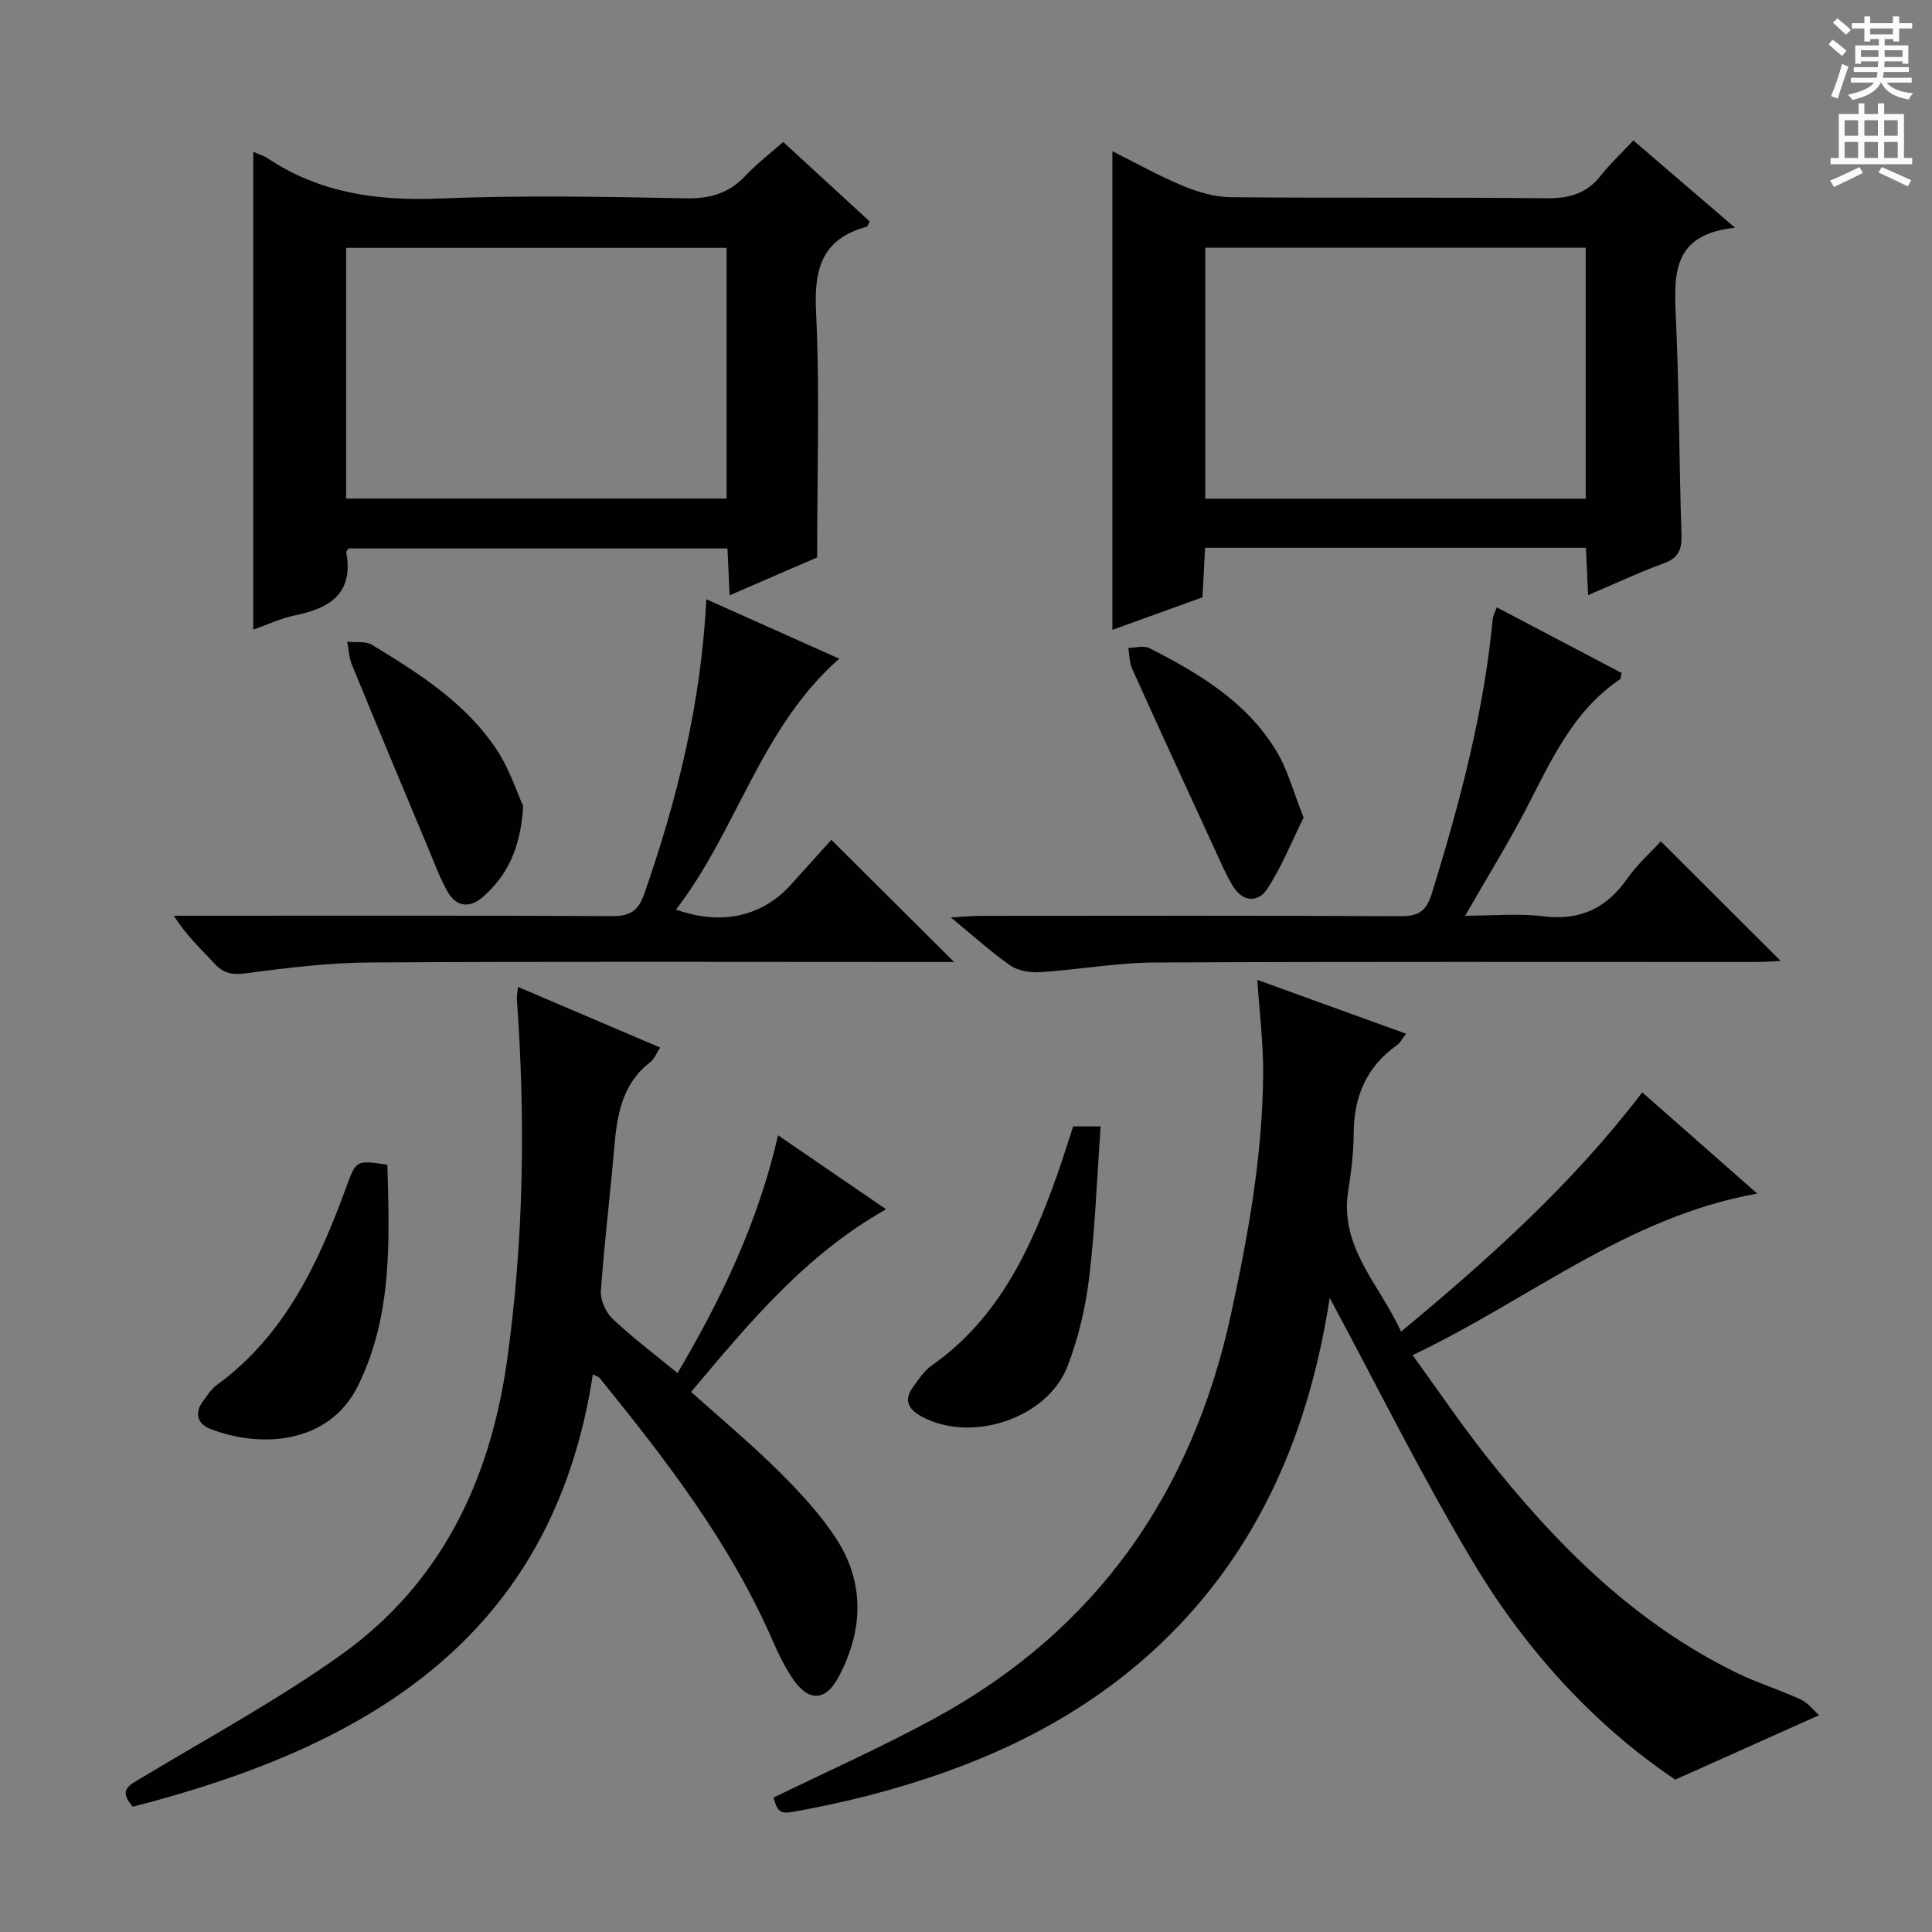 <svg enable-background="new 0 0 400 400" viewBox="0 0 400 400" xmlns="http://www.w3.org/2000/svg"><rect x="0" y="0" width="400" height="400" fill="#808080" stroke="none"/><g fill="#010100"><path d="m275.3 268.71c-4.12 26.89-14.19 51.74-34.81 71.43-17.45 16.66-38.72 26.02-61.76 31.88-4.49 1.14-9.05 2.07-13.6 2.94-3.64.7-4.03.37-5-2.77 11.21-5.48 22.58-10.53 33.46-16.47 33.47-18.25 53.23-46.6 61.29-83.68 3.57-16.44 6.53-32.9 6.64-49.75.04-6.26-.75-12.52-1.2-19.41 10.22 3.7 20.26 7.33 30.8 11.14-.81 1.04-1.23 1.9-1.92 2.39-6.32 4.47-8.89 10.65-8.93 18.26-.02 3.97-.52 7.97-1.14 11.9-1.84 11.66 6.44 19.27 10.95 29.13 18.28-15.18 35.42-30.52 49.93-49.54 7.9 6.95 15.63 13.76 23.81 20.96-27.06 4.84-47.23 22.01-71.36 33.45 5.37 7.4 9.96 14.2 15.03 20.63 14.44 18.32 30.67 34.67 51.96 45.09 4.32 2.11 8.97 3.54 13.34 5.55 1.52.7 2.65 2.23 3.84 3.27-10.21 4.57-19.46 8.72-29.78 13.34-16.41-10.99-30.74-26.5-41.68-44.73-10.8-18-20.11-36.88-29.87-55.01z"/><path d="m122.75 284.53c-8.41 54.92-47.16 77.17-95.25 89.53-3.18-3.53-.59-4.53 1.85-6 13.78-8.31 28-16.01 41.08-25.31 20.84-14.81 31.05-36.1 34.56-61.16 3.48-24.86 3.8-49.72 2.03-74.68-.05-.64.11-1.3.23-2.58 9.85 4.21 19.4 8.28 29.44 12.56-.82 1.24-1.22 2.36-2.02 2.98-5.85 4.49-6.91 10.9-7.49 17.65-.84 9.93-2.08 19.84-2.77 29.78-.13 1.89 1.03 4.43 2.44 5.77 4.09 3.86 8.62 7.26 13.43 11.21 9.16-15.54 16.69-31.29 20.81-49.23 7.6 5.21 14.78 10.13 22.37 15.32-16.74 9.43-28.37 23.54-40.37 37.81 6.19 5.56 12.42 10.75 18.15 16.44 4.35 4.31 8.63 8.9 11.93 14.01 5.91 9.15 5.53 18.93.52 28.44-2.79 5.31-6.38 5.35-9.73.24-1.54-2.35-2.82-4.92-3.94-7.51-8.77-20.22-22.06-37.46-35.8-54.41-.27-.32-.77-.46-1.47-.86z"/><path d="m328.8 123.22c-.17-3.75-.31-6.69-.45-9.81-26.4 0-52.33 0-78.85 0-.17 3.24-.34 6.48-.54 10.26-5.95 2.15-12.11 4.37-18.65 6.73 0-33.09 0-65.68 0-99.09 4.88 2.43 9.58 5.09 14.53 7.14 3.12 1.29 6.6 2.35 9.93 2.38 21.81.21 43.63-.03 65.44.22 4.72.05 8.31-.99 11.24-4.72 1.94-2.47 4.27-4.63 6.72-7.25 6.94 5.95 13.43 11.53 21.07 18.08-13.05 1.3-12.67 9.64-12.27 18.57.68 14.95.67 29.93 1.16 44.89.1 3.07-.53 4.86-3.62 6-5.11 1.85-10.05 4.19-15.71 6.6zm-.5-71.94c-26.49 0-52.55 0-78.76 0v51.97h78.76c0-17.41 0-34.48 0-51.97z"/><path d="m52.43 31.43c1.22.54 2.19.81 2.99 1.34 10.83 7.24 22.76 8.85 35.6 8.33 16.96-.69 33.98-.37 50.96-.04 5.04.1 8.96-1.04 12.39-4.7 2.25-2.4 4.91-4.43 7.78-6.97 6.09 5.6 12.03 11.06 17.9 16.45-.31.61-.4 1.05-.58 1.1-9.17 2.45-10.95 8.55-10.52 17.48.8 16.58.23 33.23.23 50.99-5 2.16-11.33 4.9-18.12 7.84-.16-3.51-.3-6.43-.45-9.7-26.26 0-52.32 0-78.42 0-.16.24-.54.55-.5.78 1.57 8.54-3.38 11.61-10.63 13.08-2.87.58-5.59 1.89-8.63 2.95 0-33.15 0-65.8 0-98.93zm19.24 71.79h78.76c0-17.57 0-34.77 0-51.9-26.45 0-52.5 0-78.76 0z"/><path d="m309.89 125.74c8.98 4.72 17.46 9.18 25.86 13.6-.19.72-.16 1.18-.36 1.31-9.85 6.65-14.36 17.1-19.58 27.12-3.68 7.05-7.88 13.84-12.47 21.82 5.88 0 11.14-.52 16.25.12 7.61.95 13.03-1.71 17.34-7.83 2.08-2.95 4.84-5.41 6.92-7.69 8.35 8.33 16.44 16.4 24.82 24.76-1.71.08-3.43.22-5.15.22-41.47.01-82.95-.1-124.42.11-7.93.04-15.85 1.49-23.79 2-2.03.13-4.52-.28-6.13-1.39-3.95-2.73-7.52-6.01-12.32-9.95 2.75-.15 4.41-.32 6.07-.32 28.98-.02 57.96-.08 86.94.07 3.74.02 5.41-.92 6.59-4.74 5.73-18.59 10.73-37.31 12.59-56.74.05-.63.39-1.22.84-2.47z"/><path d="m172.12 173.88c8.48 8.43 16.5 16.42 25.42 25.29-2.46 0-4.13 0-5.81 0-38.33 0-76.65-.13-114.98.1-8.61.05-17.25 1.09-25.8 2.24-2.86.38-4.65.04-6.54-2.01-2.79-3.02-5.84-5.8-8.42-9.91h5.16c28.49 0 56.99-.07 85.48.08 3.71.02 5.47-.92 6.77-4.64 6.81-19.55 11.76-39.44 12.84-60.96 9.29 4.16 18.39 8.23 27.52 12.31-16.3 14.29-21.11 35.49-33.81 51.94 9.54 3.38 17.91 1.38 23.8-5.16 2.76-3.08 5.54-6.15 8.37-9.28z"/><path d="m80.2 241.15c.43 15.49 1.1 31.07-6.01 45.62-6.16 12.6-20.77 12.98-30.71 9.04-2.59-1.03-3.28-3.21-1.48-5.66.88-1.2 1.71-2.54 2.87-3.39 14.11-10.29 21.06-25.25 26.82-40.98 2.05-5.57 1.96-5.61 8.51-4.63z"/><path d="m222.19 233.2h5.69c-.76 10.62-1.14 21.02-2.38 31.32-.74 6.19-2.22 12.46-4.45 18.28-4.18 10.93-20.02 16.08-30.28 10.45-2.68-1.47-3.72-3.33-1.78-6.02 1.16-1.6 2.3-3.39 3.87-4.49 13.82-9.68 20.51-24.03 25.92-39.23 1.21-3.4 2.28-6.87 3.41-10.31z"/><path d="m108.33 166.93c-.59 9.08-3.5 14.54-8.45 18.85-2.58 2.24-5.37 2.02-7.16-1.08-1.48-2.57-2.52-5.39-3.67-8.14-5.43-12.97-10.86-25.94-16.2-38.95-.6-1.47-.65-3.16-.96-4.75 1.73.19 3.79-.17 5.13.65 9.69 5.88 19.35 11.99 25.77 21.64 2.76 4.14 4.3 9.09 5.54 11.78z"/><path d="m269.9 169.27c-2.38 4.81-4.46 10.01-7.43 14.63-1.95 3.03-5.13 2.95-7.23-.47-1.29-2.1-2.27-4.4-3.31-6.65-5.88-12.76-11.76-25.52-17.54-38.33-.58-1.29-.54-2.87-.78-4.31 1.47-.01 3.2-.54 4.36.05 10.3 5.24 20.2 11.16 26.34 21.38 2.33 3.89 3.5 8.47 5.59 13.7z"/></g><path d="m378.6 9.2.8-1c.9.7 1.9 1.4 2.9 2.3l-.9 1.1c-1.1-.9-2-1.7-2.8-2.4zm.5 10.7c.9-2.1 1.6-4.3 2.3-6.7.4.2.8.4 1.3.6-.7 2.1-1.5 4.3-2.2 6.6zm.4-15.2.9-.9c1 .8 2 1.6 2.8 2.4l-1 1c-1-.9-1.9-1.8-2.7-2.5zm12.5-1.3h1.2v1.4h2.7v1.1h-2.7v2.7h-1.2v-.5h-1.8v1.3h4.9v3.8h-1.2v-.5h-3.7c0 .4-.1.9-.1 1.2h5.1v1h-5.2c0 .5-.1.9-.2 1.2h6v1h-5.2c1.1 1.3 2.9 2 5.5 2.2-.4.4-.7.8-.9 1.3-2.9-.5-4.8-1.6-5.7-3.5h-.1c-.8 1.7-2.7 2.9-5.9 3.6-.2-.4-.6-.8-.9-1.1 2.8-.6 4.6-1.4 5.4-2.5h-4.8v-1h5.3c.1-.3.2-.7.2-1.2h-4.9v-1h5c0-.4 0-.8.1-1.2h-3.6v.5h-1.2v-3.8h4.9v-1.3h-1.8v.5h-1.2v-2.7h-2.6v-1.1h2.6v-1.4h1.2v1.4h4.7v-1.4zm-6.7 8.4h3.6c0-.4 0-.9 0-1.4h-3.6zm1.9-4.7h4.7v-1.2h-4.7zm6.7 3.3h-3.7v1.4h3.7z" fill="#fbfafc"/><path d="m384.7 21.4h1.3v2.2h2.8v-2.2h1.3v2.2h4.1v9.1h1.7v1.3h-16.9v-1.3h1.7v-9.1h4.1v-2.2zm.3 13.2.7 1.2c-1.8.9-3.8 1.9-6 2.9-.2-.4-.5-.8-.8-1.3 2.4-1 4.4-2 6.1-2.8zm-3.1-6.5h2.8v-3.2h-2.8zm0 4.6h2.8v-3.3h-2.8zm4.1-4.6h2.8v-3.2h-2.8zm0 4.6h2.8v-3.3h-2.8zm3.6 1.9c2.1.9 4.1 1.8 6.1 2.7l-.7 1.3c-2.2-1.1-4.2-2-6.1-2.9zm3.3-9.7h-2.8v3.2h2.8zm-2.8 7.8h2.8v-3.3h-2.8z" fill="#fbfafc"/></svg>